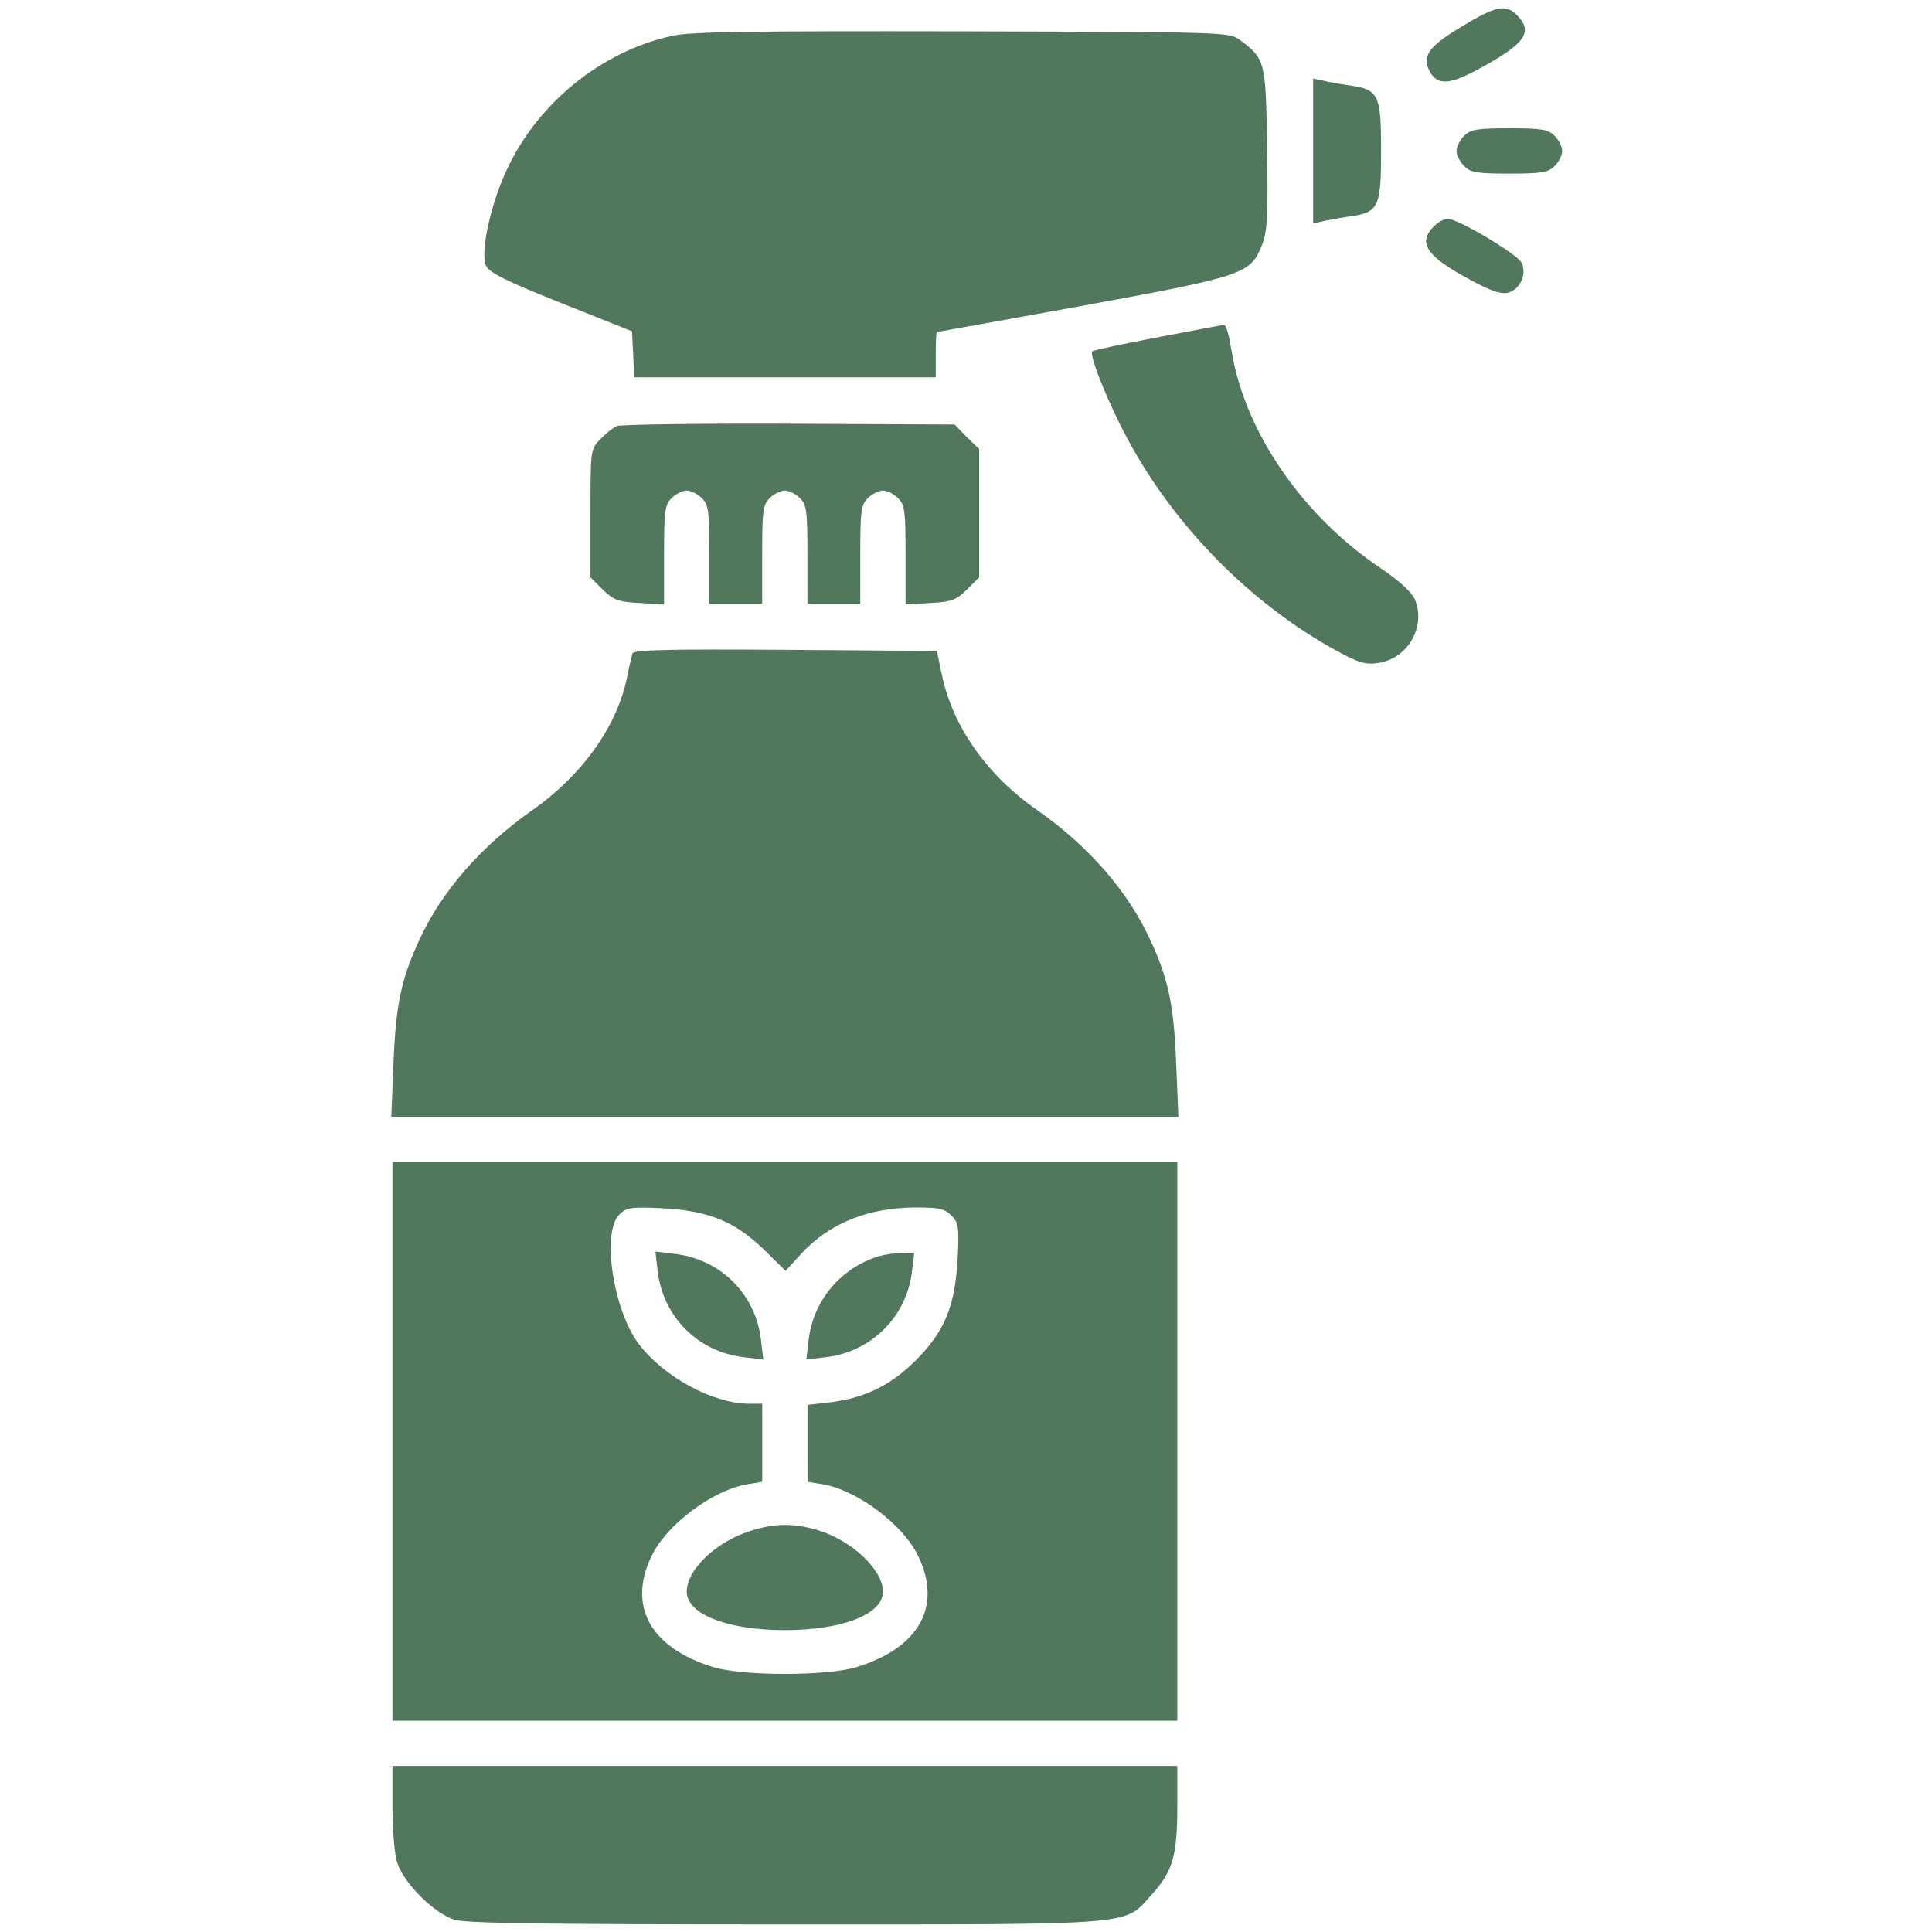 <svg xmlns="http://www.w3.org/2000/svg" width="60" height="60" fill="none"><path d="M45.385 0.831C44.365 1.441 44.154 1.745 44.4 2.214C44.646 2.671 45.033 2.636 46.006 2.097C47.377 1.347 47.623 0.984 47.107 0.468C46.756 0.116 46.451 0.187 45.385 0.831Z" fill="#51775D"/><path d="M20.87 1.113C18.69 1.594 16.721 3.176 15.749 5.25C15.245 6.305 14.905 7.852 15.092 8.25C15.186 8.461 15.69 8.719 17.424 9.41L19.628 10.289L19.663 11.004L19.698 11.719H24.374H29.061V11.016C29.061 10.629 29.073 10.312 29.096 10.312C29.12 10.312 31.159 9.938 33.643 9.492C38.682 8.566 38.835 8.508 39.198 7.594C39.362 7.16 39.385 6.691 39.35 4.605C39.315 1.887 39.292 1.828 38.507 1.242C38.19 0.996 38.073 0.996 29.905 0.973C23.202 0.961 21.479 0.984 20.87 1.113Z" fill="#51775D"/><path d="M40.781 4.688V6.938L41.051 6.879C41.191 6.844 41.566 6.773 41.883 6.727C42.82 6.598 42.891 6.457 42.891 4.688C42.891 2.918 42.82 2.777 41.883 2.648C41.566 2.602 41.191 2.531 41.051 2.496L40.781 2.438V4.688Z" fill="#51775D"/><path d="M45.469 4.219C45.34 4.348 45.234 4.559 45.234 4.688C45.234 4.816 45.34 5.027 45.469 5.156C45.668 5.355 45.855 5.391 46.875 5.391C47.895 5.391 48.082 5.355 48.281 5.156C48.41 5.027 48.516 4.816 48.516 4.688C48.516 4.559 48.41 4.348 48.281 4.219C48.082 4.02 47.895 3.984 46.875 3.984C45.855 3.984 45.668 4.02 45.469 4.219Z" fill="#51775D"/><path d="M44.528 7.031C44.013 7.546 44.306 7.968 45.688 8.706C46.298 9.035 46.614 9.14 46.825 9.093C47.2 8.999 47.423 8.531 47.259 8.167C47.13 7.898 45.29 6.796 44.962 6.796C44.845 6.796 44.657 6.902 44.528 7.031Z" fill="#51775D"/><path d="M35.951 10.476C34.884 10.676 33.97 10.875 33.923 10.91C33.818 11.027 34.392 12.457 34.99 13.582C36.443 16.312 38.833 18.75 41.517 20.215C42.185 20.578 42.396 20.648 42.794 20.59C43.708 20.461 44.294 19.477 43.943 18.621C43.837 18.387 43.486 18.058 42.9 17.66C40.462 16.031 38.681 13.441 38.259 10.957C38.142 10.289 38.083 10.078 37.99 10.09C37.943 10.101 37.029 10.266 35.951 10.476Z" fill="#51775D"/><path d="M19.158 13.23C19.029 13.289 18.795 13.477 18.631 13.652C18.338 13.957 18.338 13.992 18.338 15.949V17.93L18.713 18.305C19.053 18.633 19.182 18.691 19.862 18.727L20.623 18.773V17.238C20.623 15.855 20.647 15.68 20.858 15.469C20.987 15.34 21.198 15.234 21.326 15.234C21.455 15.234 21.666 15.34 21.795 15.469C22.006 15.68 22.029 15.855 22.029 17.227V18.75H22.85H23.67V17.227C23.67 15.855 23.694 15.68 23.904 15.469C24.033 15.34 24.244 15.234 24.373 15.234C24.502 15.234 24.713 15.34 24.842 15.469C25.053 15.68 25.076 15.855 25.076 17.227V18.75H25.897H26.717V17.227C26.717 15.855 26.741 15.68 26.951 15.469C27.08 15.34 27.291 15.234 27.42 15.234C27.549 15.234 27.76 15.34 27.889 15.469C28.1 15.68 28.123 15.855 28.123 17.238V18.773L28.885 18.727C29.565 18.691 29.694 18.633 30.033 18.305L30.408 17.93V15.938V13.945L30.022 13.57L29.647 13.184L24.514 13.16C21.701 13.148 19.287 13.184 19.158 13.23Z" fill="#51775D"/><path d="M19.639 20.297C19.616 20.379 19.533 20.73 19.463 21.082C19.147 22.582 18.057 24.094 16.533 25.16C14.928 26.285 13.697 27.703 13.006 29.227C12.455 30.422 12.291 31.23 12.221 33.012L12.151 34.688H24.373H36.596L36.526 33.012C36.455 31.23 36.291 30.422 35.74 29.227C35.049 27.703 33.819 26.285 32.213 25.16C30.643 24.07 29.576 22.547 29.248 20.941L29.096 20.215L24.385 20.18C20.682 20.156 19.674 20.18 19.639 20.297Z" fill="#51775D"/><path d="M12.188 44.766V53.438H24.375H36.562V44.766V36.094H24.375H12.188V44.766ZM22.312 37.852C22.793 38.039 23.227 38.332 23.707 38.789L24.398 39.469L24.867 38.953C25.746 37.992 26.965 37.5 28.441 37.5C29.156 37.5 29.332 37.535 29.543 37.746C29.766 37.969 29.789 38.098 29.742 39.07C29.66 40.57 29.344 41.344 28.43 42.258C27.645 43.043 26.801 43.441 25.699 43.559L25.078 43.629V44.824V46.02L25.523 46.09C26.613 46.266 28.066 47.355 28.523 48.34C29.262 49.887 28.547 51.176 26.602 51.773C25.699 52.055 23.051 52.055 22.148 51.773C20.203 51.176 19.488 49.887 20.227 48.34C20.684 47.355 22.137 46.266 23.238 46.09L23.672 46.02V44.812V43.594H23.273C22.148 43.594 20.625 42.773 19.84 41.742C19.043 40.688 18.68 38.273 19.23 37.723C19.453 37.5 19.582 37.477 20.555 37.523C21.281 37.559 21.844 37.664 22.312 37.852Z" fill="#51775D"/><path d="M20.424 39.467C20.588 40.897 21.678 41.987 23.108 42.151L23.705 42.221L23.635 41.623C23.471 40.194 22.381 39.104 20.951 38.94L20.354 38.869L20.424 39.467Z" fill="#51775D"/><path d="M27.303 39.01C26.108 39.373 25.252 40.393 25.112 41.623L25.041 42.221L25.639 42.151C27.057 41.987 28.158 40.897 28.323 39.479L28.393 38.904L27.994 38.916C27.772 38.916 27.467 38.963 27.303 39.01Z" fill="#51775D"/><path d="M23.238 47.566C22.195 47.918 21.328 48.762 21.328 49.43C21.328 50.133 22.594 50.625 24.375 50.625C26.156 50.625 27.422 50.133 27.422 49.43C27.422 48.75 26.449 47.836 25.395 47.52C24.621 47.285 23.988 47.309 23.238 47.566Z" fill="#51775D"/><path d="M12.188 56.086C12.188 56.777 12.246 57.55 12.328 57.82C12.516 58.465 13.488 59.437 14.133 59.625C14.496 59.73 17.062 59.765 24.398 59.765C35.508 59.765 34.887 59.812 35.777 58.828C36.422 58.113 36.562 57.633 36.562 56.086V54.843H24.375H12.188V56.086Z" fill="#51775D"/></svg>